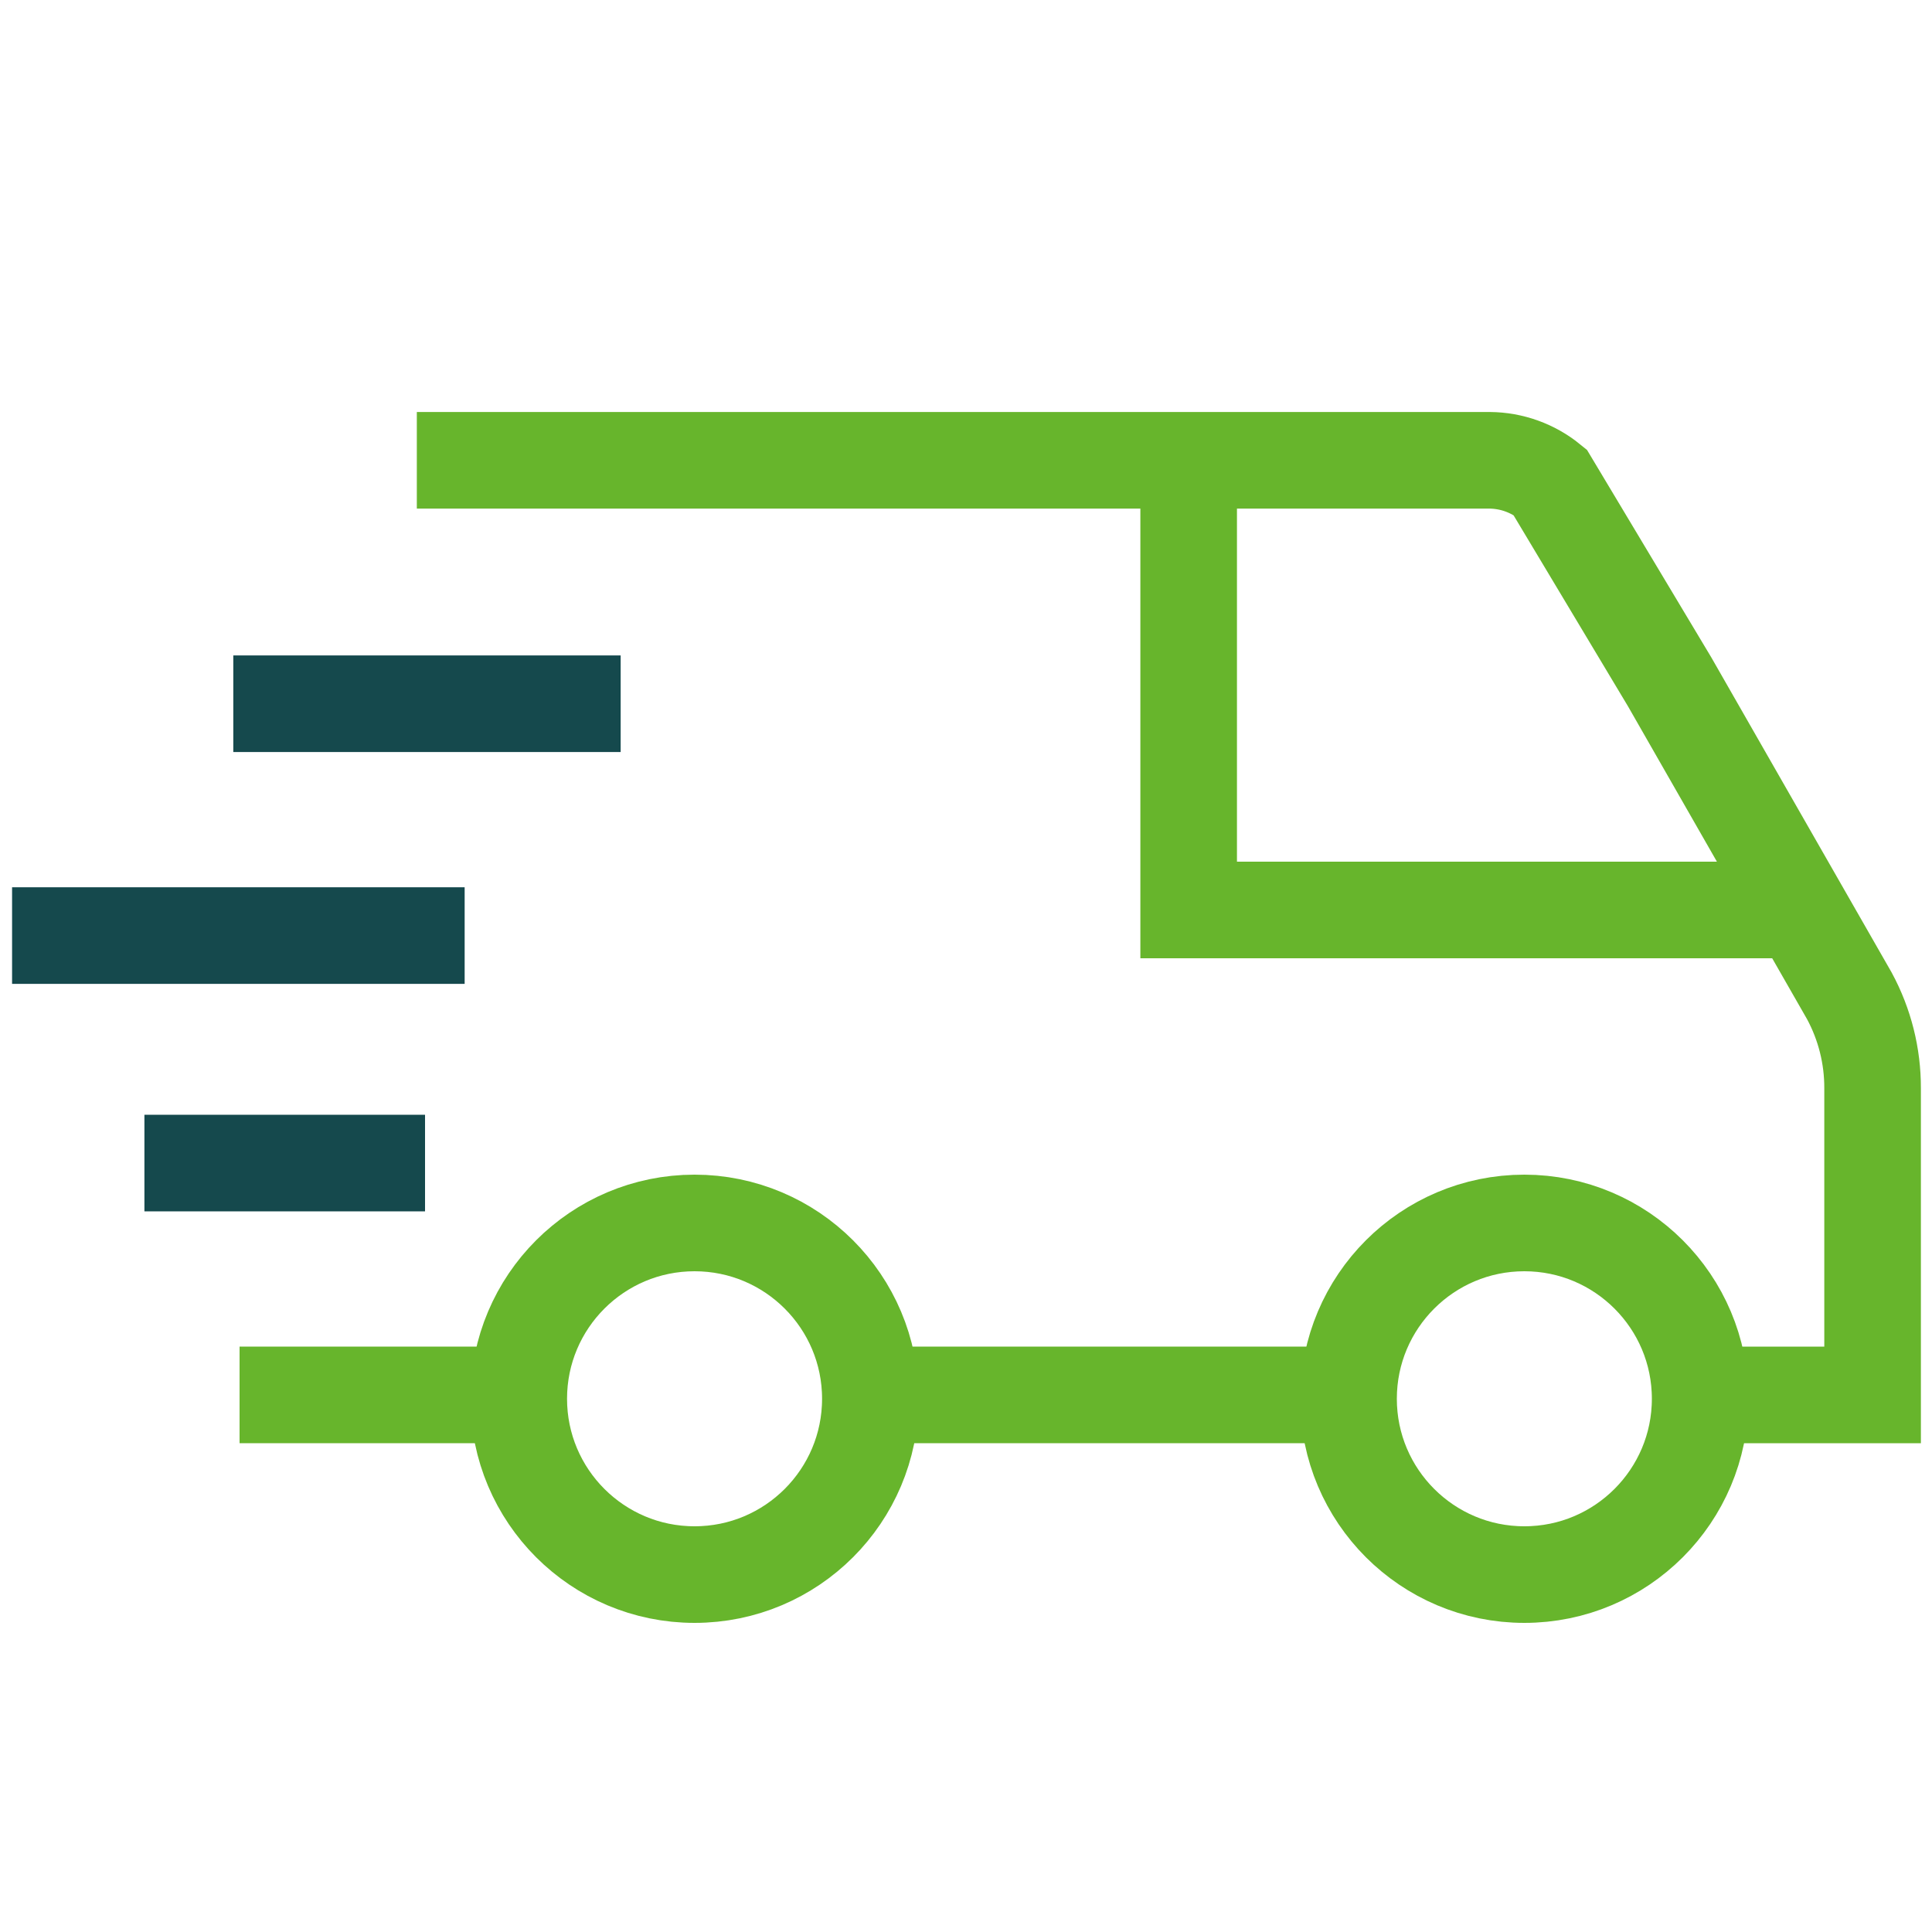<svg width="40" height="40" viewBox="0 0 40 40" fill="none" xmlns="http://www.w3.org/2000/svg">
<g clip-path="url(#clip0_3203_8692)">
<path d="M14.38 32.6C16.391 32.6 18.02 30.97 18.02 28.96C18.02 26.95 16.391 25.32 14.38 25.32C12.37 25.32 10.74 26.95 10.74 28.96C10.74 30.97 12.37 32.6 14.38 32.6Z" stroke="#67B52C" stroke-width="2" stroke-miterlimit="10"/>
<path d="M31.56 32.6C33.57 32.6 35.2 30.97 35.2 28.96C35.2 26.95 33.57 25.32 31.56 25.32C29.55 25.32 27.92 26.95 27.92 28.96C27.92 30.97 29.55 32.6 31.56 32.6Z" stroke="#67B52C" stroke-width="2" stroke-miterlimit="10"/>
<path d="M8.63 9.53H30.84C31.296 9.533 31.737 9.692 32.09 9.98L34.57 14.12L38.29 20.62C38.607 21.207 38.772 21.863 38.77 22.53V28.88H35.2" stroke="#67B52C" stroke-width="2" stroke-miterlimit="10"/>
<path d="M10.74 28.88H4.96" stroke="#67B52C" stroke-width="2" stroke-miterlimit="10"/>
<path d="M27.92 28.88H18.02" stroke="#67B52C" stroke-width="2" stroke-miterlimit="10"/>
<path d="M4.83 14.57H12.85" stroke="#15494D" stroke-width="2" stroke-miterlimit="10"/>
<path d="M0.25 19.37H9.62" stroke="#15494D" stroke-width="2" stroke-miterlimit="10"/>
<path d="M2.99 24.08H8.8" stroke="#15494D" stroke-width="2" stroke-miterlimit="10"/>
<path d="M24.61 9.53V18.84H37.32" stroke="#67B52C" stroke-width="2" stroke-miterlimit="10"/>
</g>
<defs>
<clipPath id="clip0_3203_8692">
<rect width="40" height="40" fill="white"/>
</clipPath>
</defs>
</svg>
